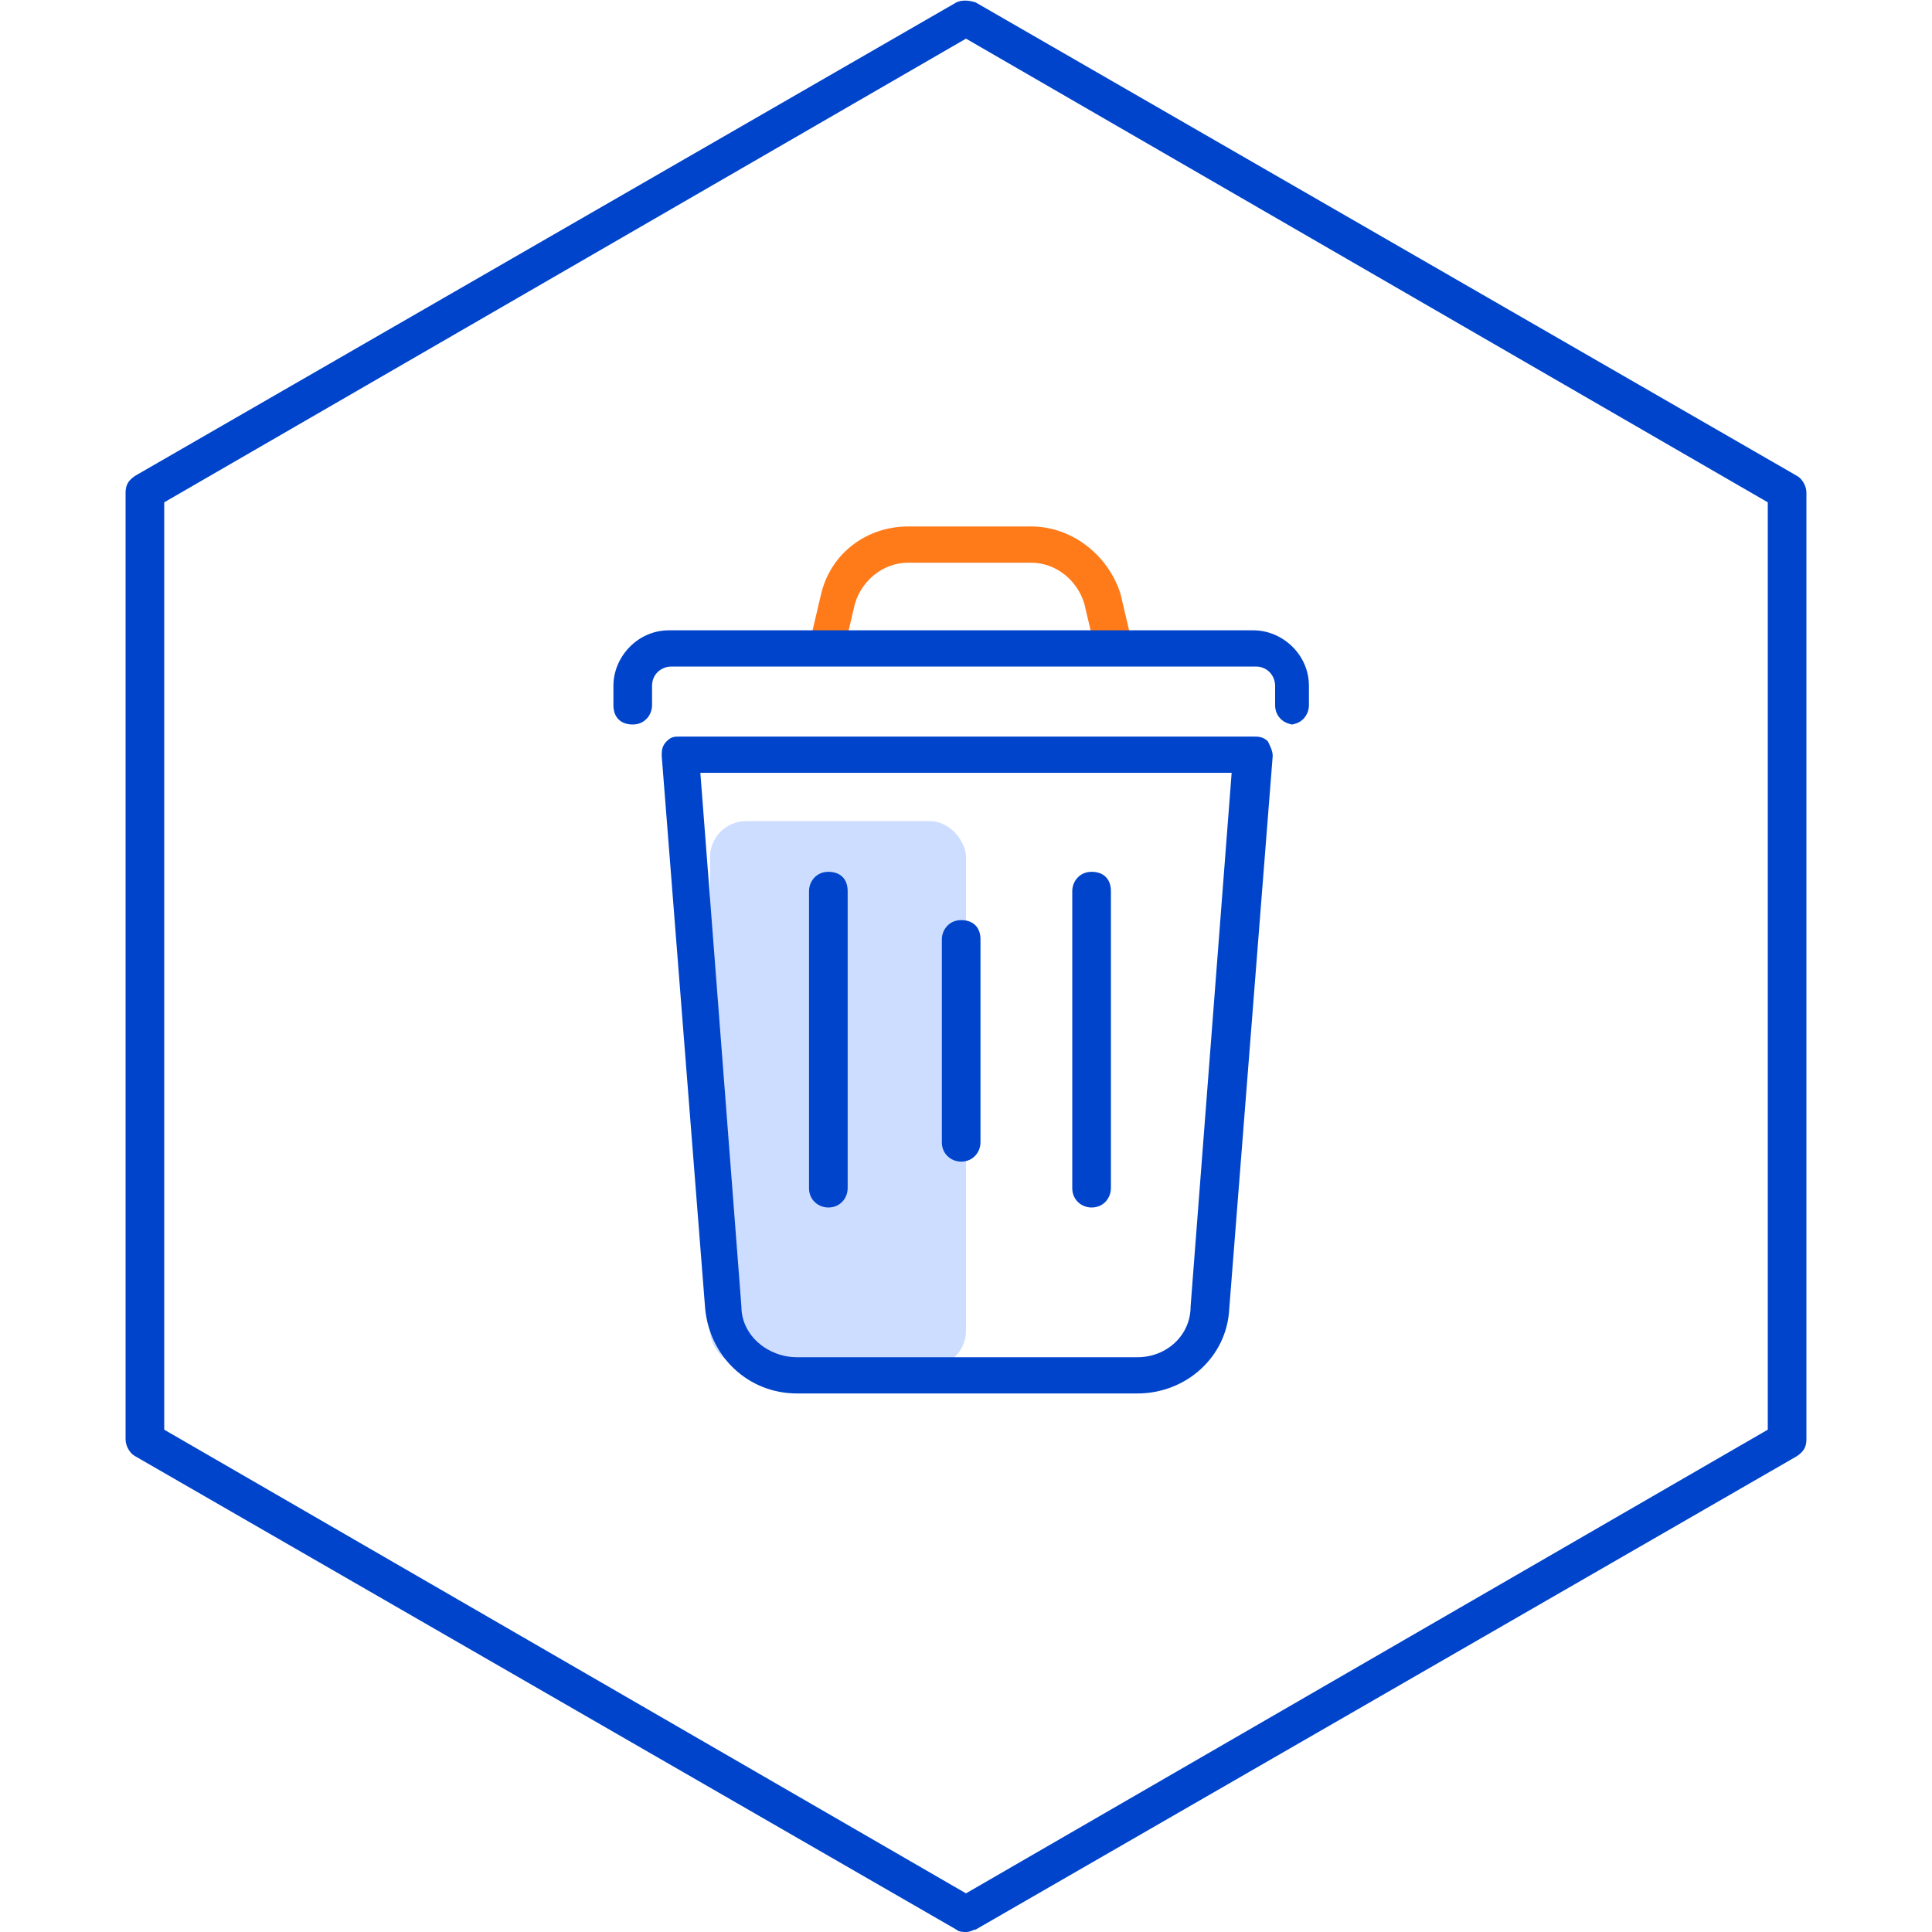 <?xml version="1.0" encoding="UTF-8"?>
<svg xmlns="http://www.w3.org/2000/svg" width="80" height="80" version="1.1" viewBox="0 0 80 80">
  <defs>
    <style>
      .cls-1 {
        fill: #05f;
      }

      .cls-2 {
        fill: #ff6b00;
      }

      .cls-3 {
        fill: #04c;
      }

      .cls-4 {
        opacity: .9;
      }

      .cls-5 {
        opacity: .2;
      }
    </style>
  </defs>
  <!-- Generator: Adobe Illustrator 28.7.0, SVG Export Plug-In . SVG Version: 1.2.0 Build 136)  -->
  <g>
    <g id="_레이어_1" data-name="레이어_1">
      <g>
        <g class="cls-5">
          <rect class="cls-1" x="29.4" y="34" width="10.6" height="22.6" rx="1.5" ry="1.5"/>
        </g>
        <path class="cls-3" d="M40,80c-.1,0-.3,0-.4-.1L5.6,60.3c-.2-.1-.4-.4-.4-.7V20.4c0-.3.1-.5.4-.7L39.6.1c.2-.1.5-.1.8,0l34,19.6c.2.1.4.4.4.7v39.2c0,.3-.1.5-.4.7l-34,19.6c-.1,0-.2.1-.4.1ZM6.8,59.2l33.2,19.2,33.2-19.2V20.8L40,1.6,6.8,20.8v38.4Z"/>
        <g class="cls-4">
          <path class="cls-2" d="M46,27.3c-.3,0-.6-.2-.7-.6l-.4-1.7c-.3-1-1.2-1.7-2.2-1.7h-5.1c-1,0-1.9.7-2.2,1.7l-.4,1.7c-.1.4-.5.7-.9.5-.4-.1-.6-.5-.5-.9l.4-1.7c.4-1.7,1.9-2.8,3.6-2.8h5.1c1.7,0,3.2,1.2,3.7,2.8l.4,1.7c.1.4-.1.8-.5.9,0,0-.1,0-.2,0Z"/>
        </g>
        <path class="cls-3" d="M47.1,57.7h-14.1c-2,0-3.6-1.5-3.8-3.5l-1.8-22.9c0-.2,0-.4.2-.6s.3-.2.6-.2h23.7c.2,0,.4,0,.6.2.1.2.2.4.2.6l-1.8,22.9c-.1,2-1.8,3.5-3.8,3.5ZM29,32l1.7,22.1c0,1.2,1.1,2.1,2.3,2.1h14.1c1.2,0,2.2-.9,2.2-2.1l1.7-22.1h-22.1Z"/>
        <path class="cls-3" d="M53.6,30c-.4,0-.8-.3-.8-.8v-.8c0-.4-.3-.8-.8-.8h-24.2c-.4,0-.8.3-.8.8v.8c0,.4-.3.8-.8.8s-.8-.3-.8-.8v-.8c0-1.2,1-2.3,2.3-2.3h24.2c1.2,0,2.3,1,2.3,2.3v.8c0,.4-.3.8-.8.8Z"/>
        <path class="cls-3" d="M39.8,48.1c-.4,0-.8-.3-.8-.8v-8.4c0-.4.3-.8.8-.8s.8.3.8.8v8.4c0,.4-.3.8-.8.8Z"/>
        <path class="cls-3" d="M34.3,50c-.4,0-.8-.3-.8-.8v-12.3c0-.4.3-.8.8-.8s.8.3.8.8v12.3c0,.4-.3.8-.8.8Z"/>
        <path class="cls-3" d="M45.2,50c-.4,0-.8-.3-.8-.8v-12.3c0-.4.3-.8.8-.8s.8.3.8.8v12.3c0,.4-.3.8-.8.8Z"/>
      </g>
    </g>
  </g>
</svg>